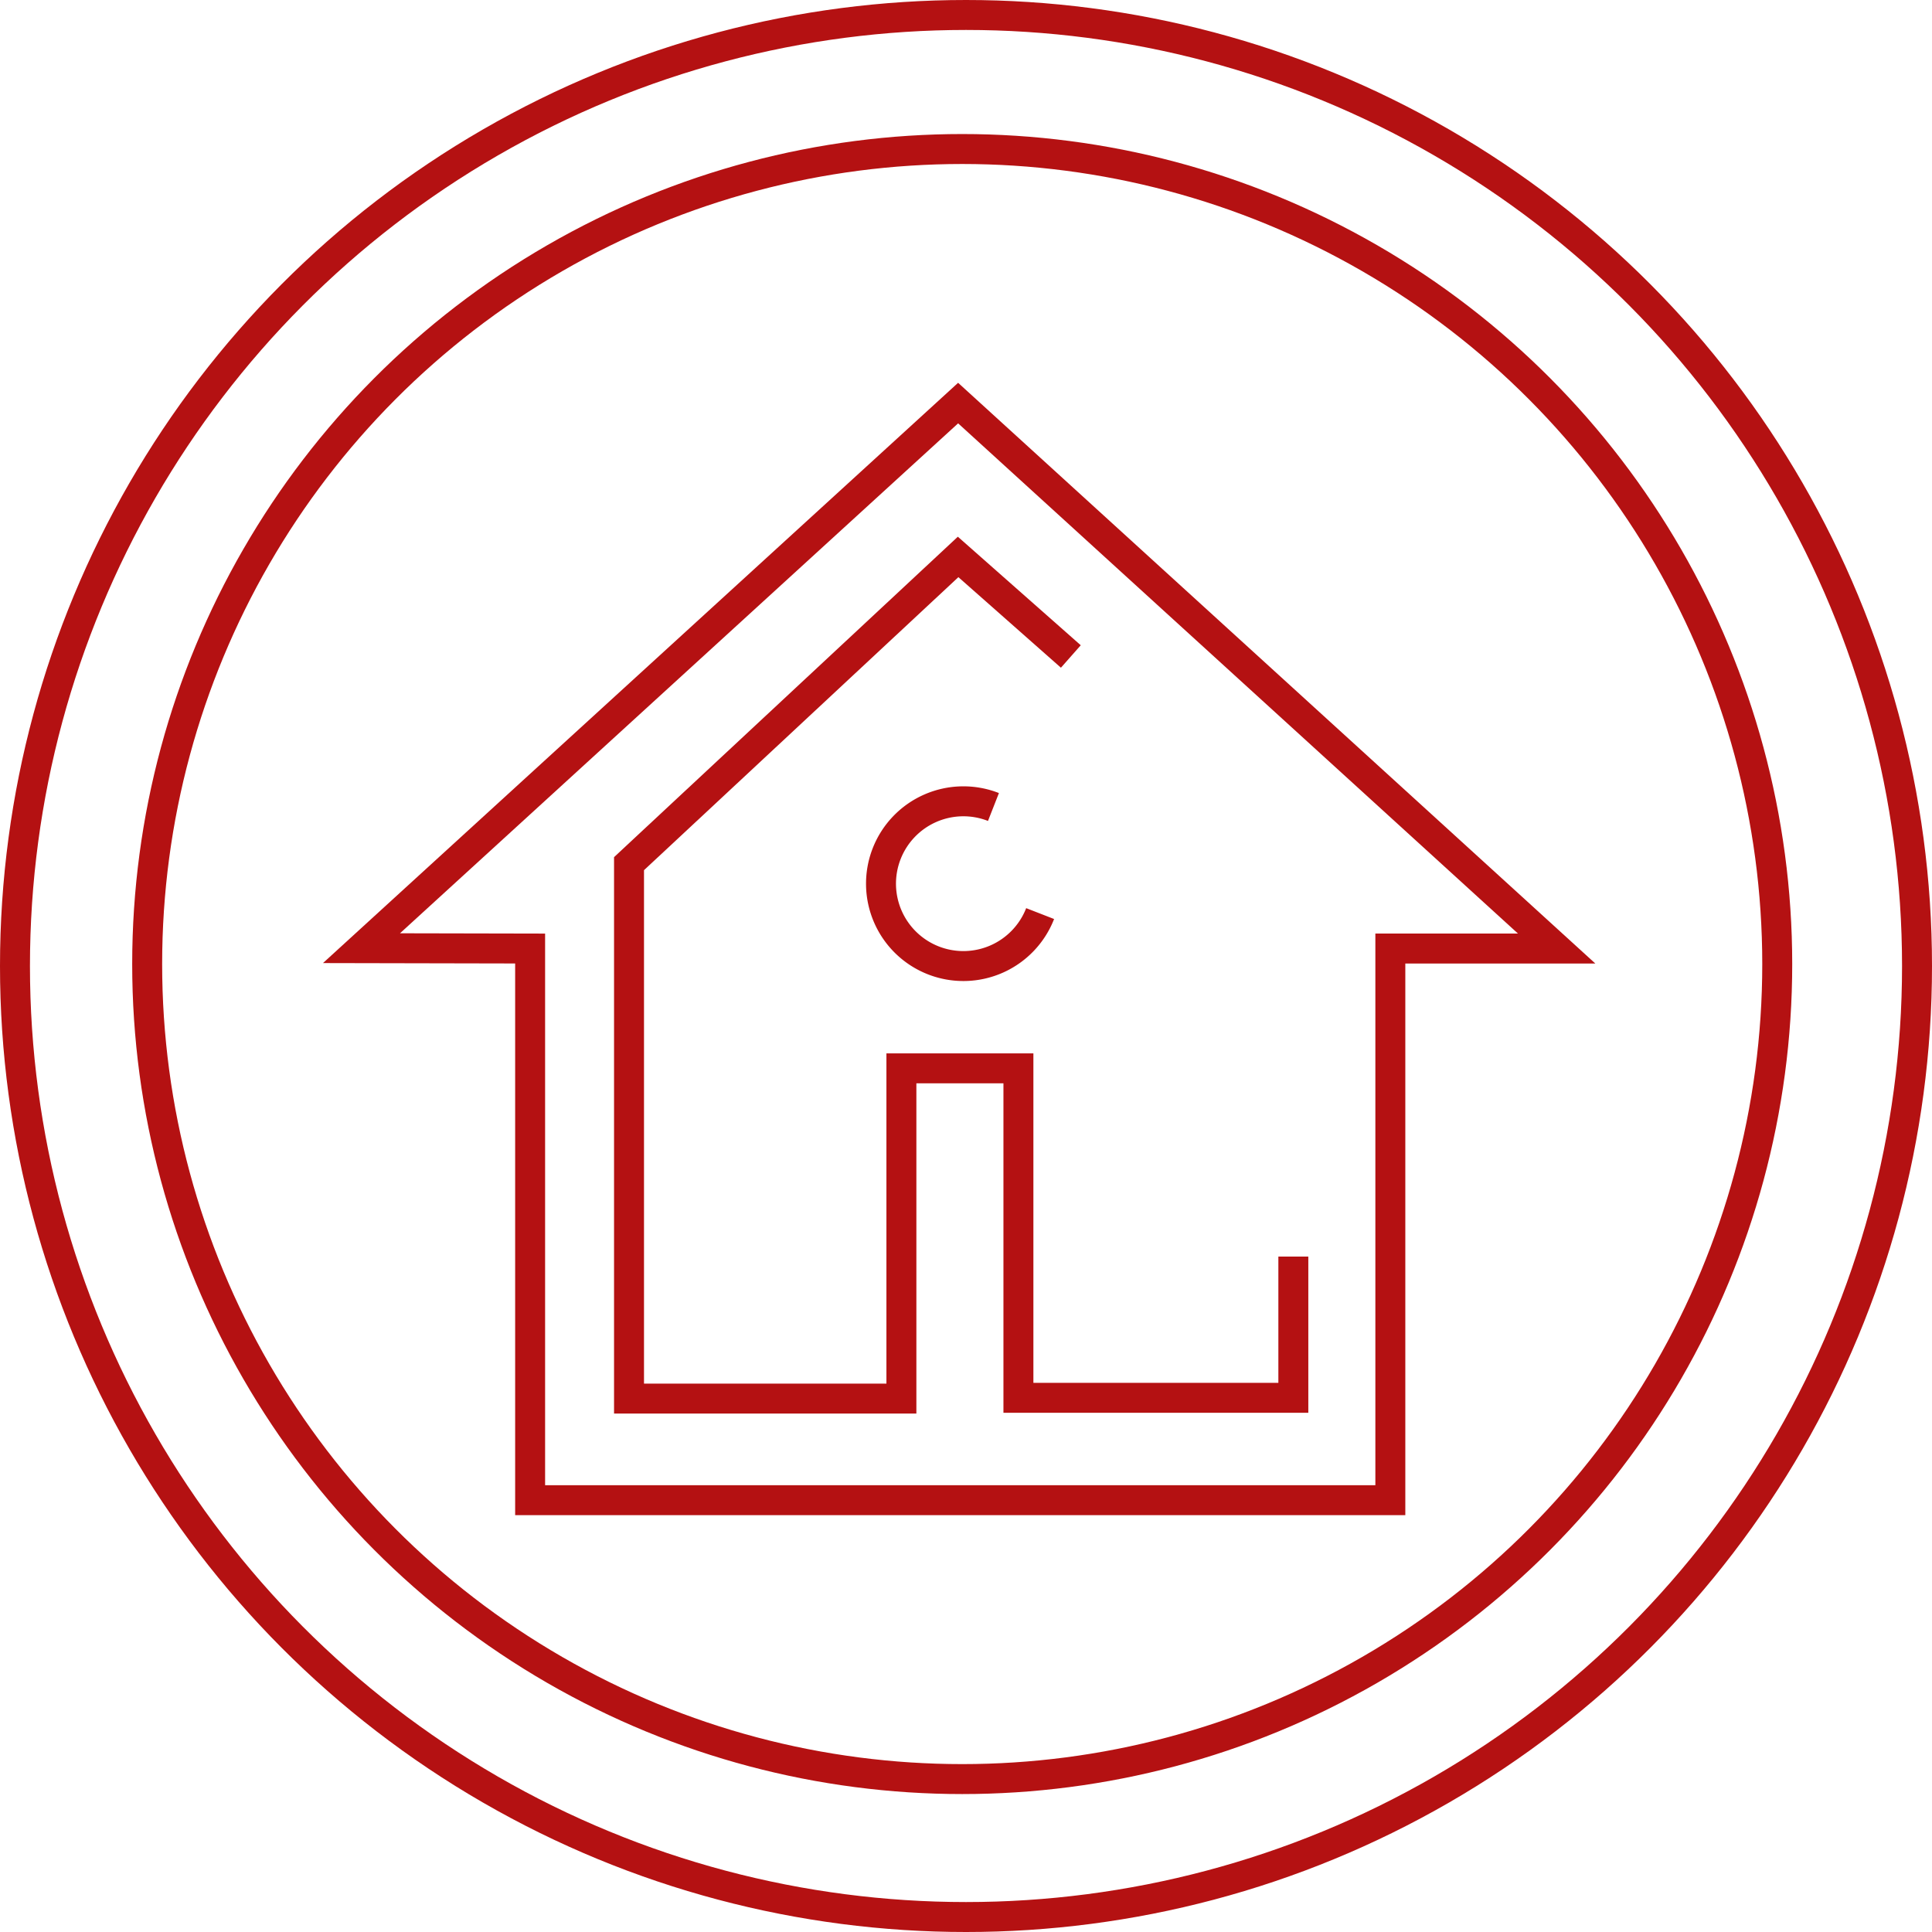 <svg xmlns="http://www.w3.org/2000/svg" viewBox="0 0 387 387"><defs><style>.cls-1{fill:none;stroke:#b41112;stroke-miterlimit:10;stroke-width:6px;}</style></defs><g id="Слой_1" data-name="Слой 1"><polygon class="cls-1" points="106.19 190 106.19 300.5 278.5 300.5 278.5 190 311.81 190 191.92 80.74 72.41 189.93 106.19 190"/><polyline class="cls-1" points="214.5 131.5 191.92 111.56 126 173 126 280.15 180.56 280.15 180.56 214 204 214 204 280 259.07 280 259.07 251.7"/><path class="cls-1" d="M263,206.65A16.5,16.5,0,1,0,272.35,228" transform="translate(-64 -45)"/></g><g id="Слой_2" data-name="Слой 2"><circle class="cls-1" cx="193.5" cy="193.5" r="190.5"/><circle class="cls-1" cx="192.74" cy="193.11" r="163.26"/></g></svg>